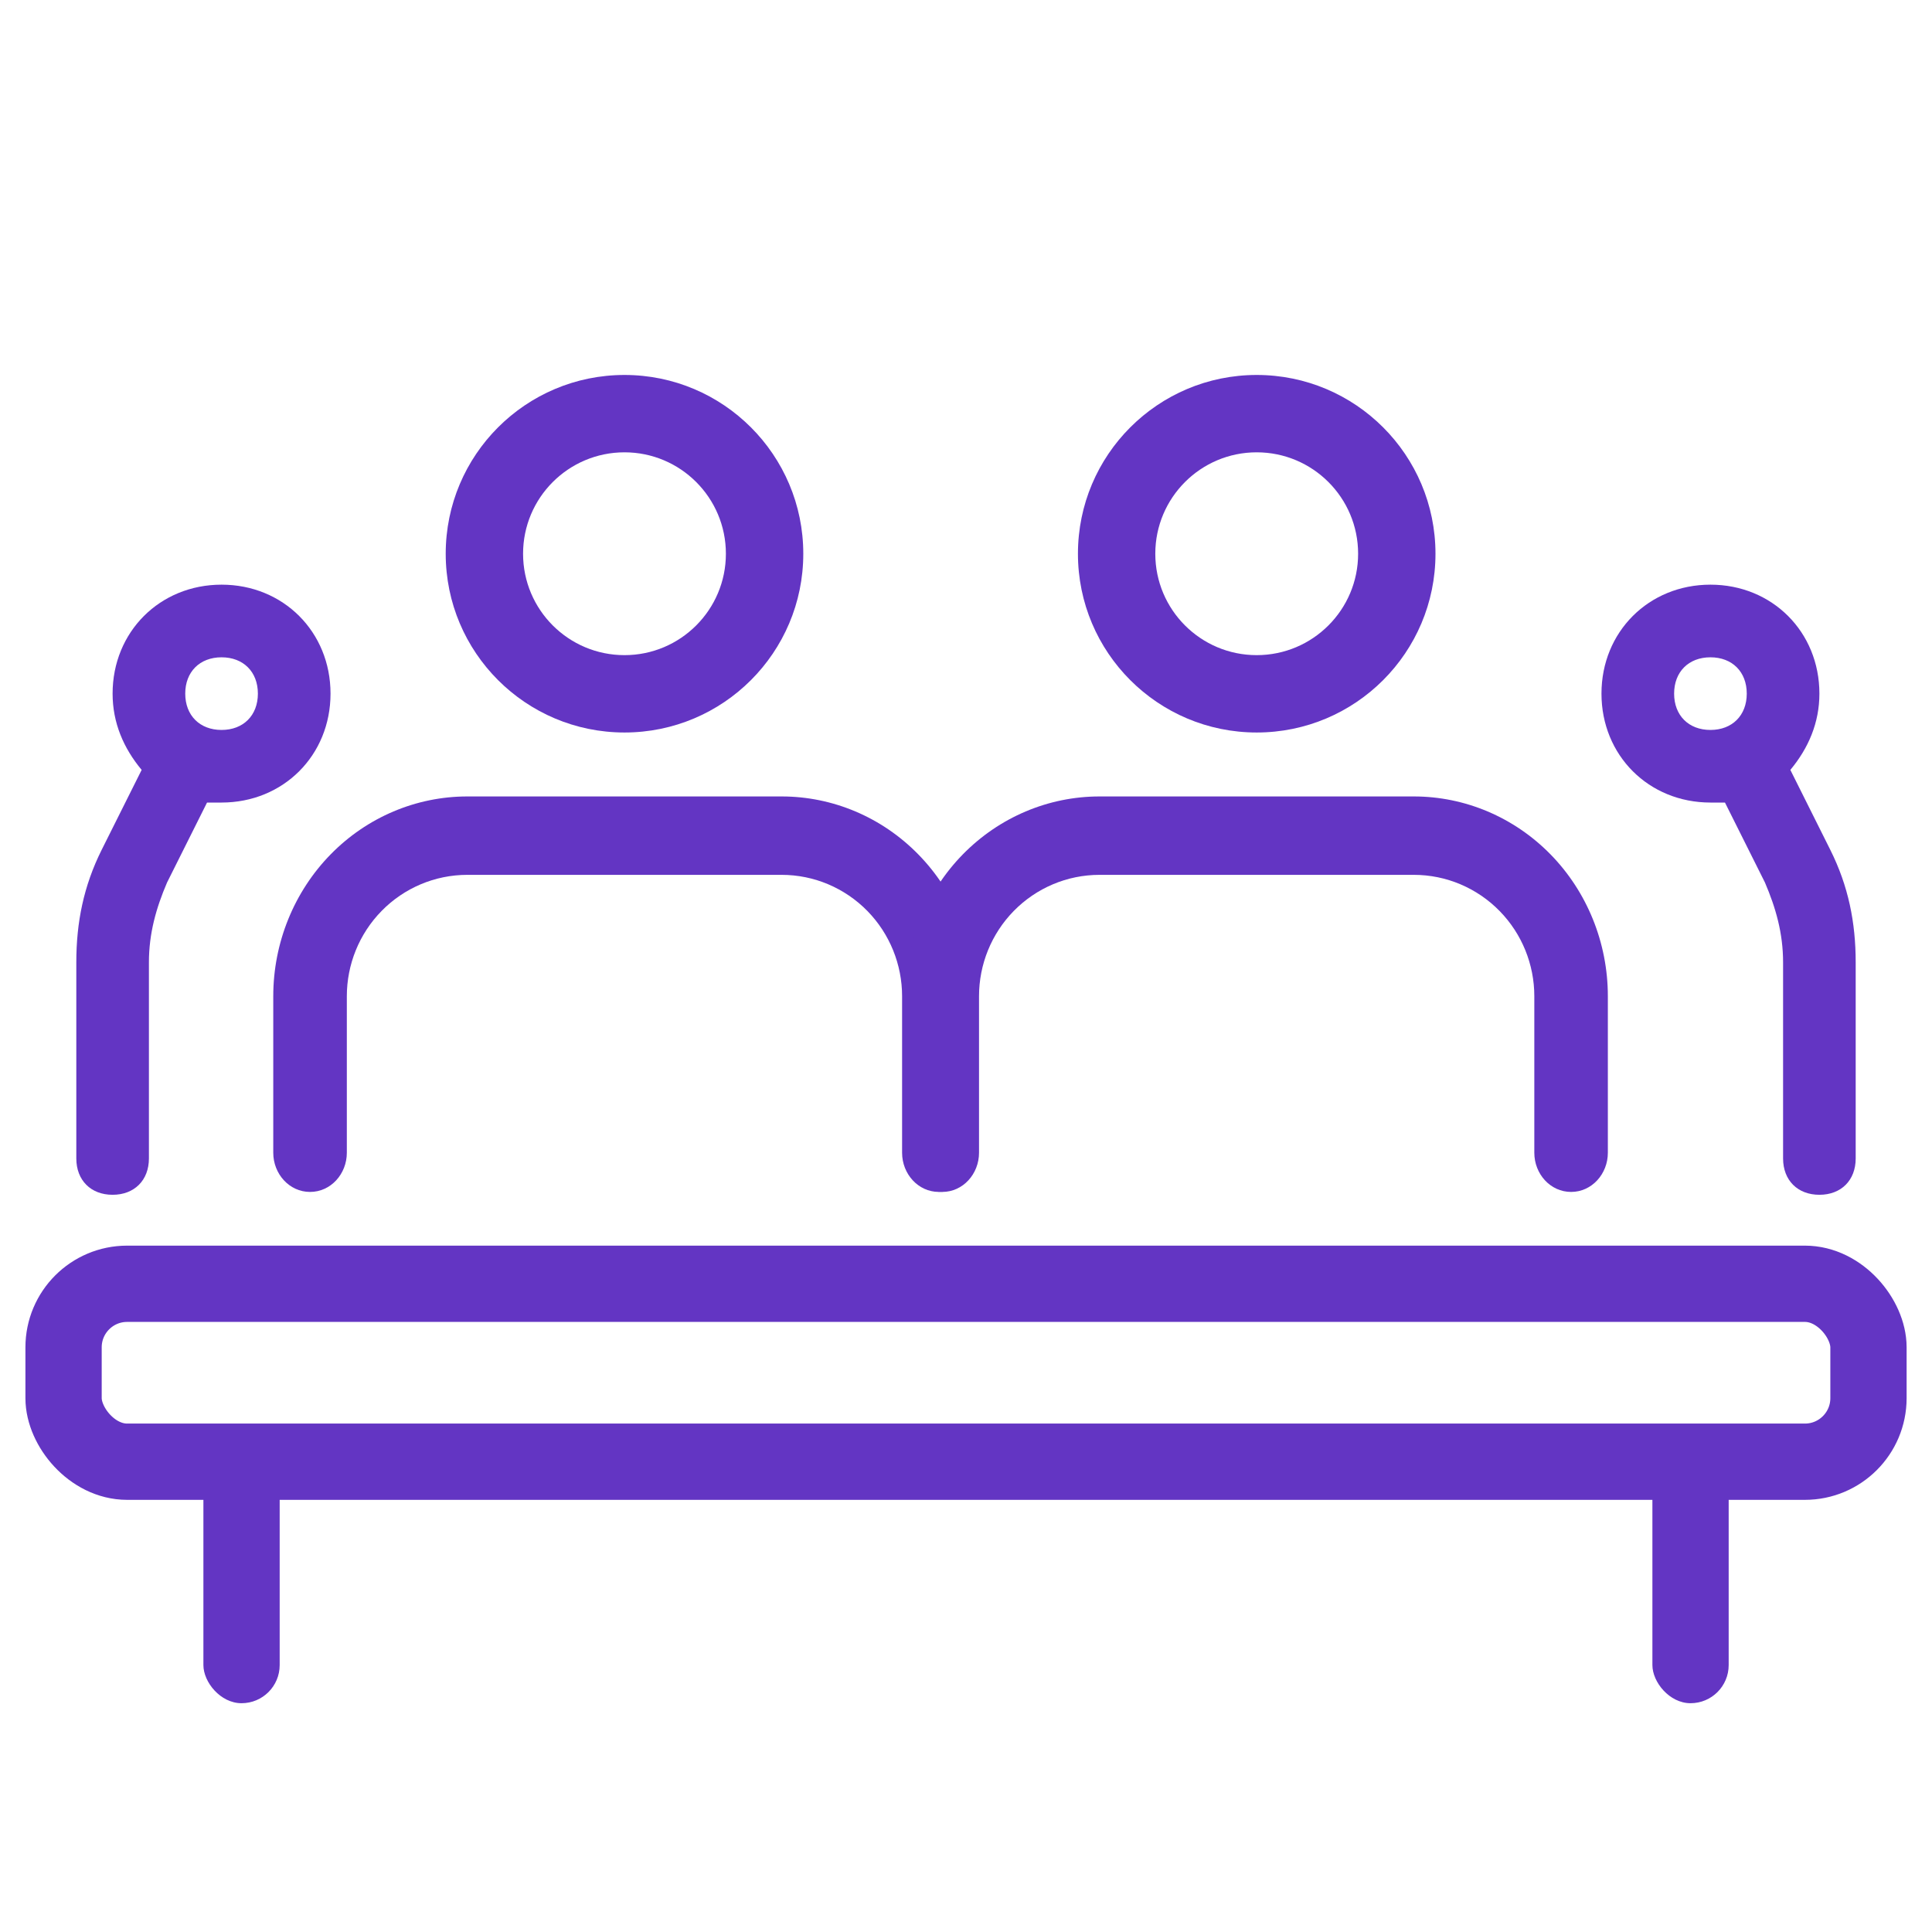 <svg width="50" height="50" viewBox="0 0 50 50" fill="none" xmlns="http://www.w3.org/2000/svg">
<path d="M2.914 30.921C3.478 30.921 3.854 30.545 3.854 29.981V24.906C3.854 24.154 4.042 23.496 4.324 22.838L5.358 20.77C5.452 20.77 5.546 20.77 5.734 20.77C7.332 20.77 8.554 19.549 8.554 17.951C8.554 16.353 7.332 15.131 5.734 15.131C4.136 15.131 2.914 16.353 2.914 17.951C2.914 18.703 3.196 19.361 3.666 19.925L2.632 21.992C2.163 22.932 1.975 23.872 1.975 24.906V29.981C1.975 30.545 2.351 30.921 2.914 30.921ZM5.734 17.011C6.298 17.011 6.674 17.387 6.674 17.951C6.674 18.515 6.298 18.891 5.734 18.891C5.17 18.891 4.794 18.515 4.794 17.951C4.794 17.387 5.17 17.011 5.734 17.011Z" fill="#6335C3"/>
<path d="M47.086 30.921C46.522 30.921 46.146 30.545 46.146 29.981V24.906C46.146 24.154 45.958 23.496 45.676 22.838L44.642 20.77C44.548 20.77 44.454 20.77 44.266 20.77C42.668 20.77 41.446 19.549 41.446 17.951C41.446 16.353 42.668 15.131 44.266 15.131C45.864 15.131 47.086 16.353 47.086 17.951C47.086 18.703 46.804 19.361 46.334 19.925L47.367 21.992C47.837 22.932 48.025 23.872 48.025 24.906V29.981C48.025 30.545 47.65 30.921 47.086 30.921ZM44.266 17.011C43.702 17.011 43.326 17.387 43.326 17.951C43.326 18.515 43.702 18.891 44.266 18.891C44.83 18.891 45.206 18.515 45.206 17.951C45.206 17.387 44.83 17.011 44.266 17.011Z" fill="#6335C3"/>
<rect x="1.645" y="33.224" width="46.711" height="4.605" rx="1.645" stroke="#6335C3" stroke-width="1.974"/>
<rect x="5.264" y="37.5" width="1.974" height="6.579" rx="0.987" fill="#6335C3"/>
<rect x="42.764" y="37.5" width="1.974" height="6.579" rx="0.987" fill="#6335C3"/>
<path d="M12.093 20.612C10.774 20.612 9.501 21.147 8.557 22.111C7.612 23.076 7.072 24.396 7.072 25.782V29.833C7.072 30.381 7.487 30.847 8.024 30.847C8.562 30.847 8.976 30.381 8.976 29.833V25.782C8.976 24.963 9.294 24.169 9.875 23.576C10.456 22.982 11.254 22.641 12.093 22.641H20.23C21.069 22.641 21.866 22.982 22.448 23.576C23.028 24.169 23.346 24.963 23.346 25.782V29.833C23.346 30.381 23.761 30.847 24.298 30.847C24.836 30.847 25.25 30.381 25.25 29.833V25.782C25.25 24.396 24.711 23.076 23.765 22.111C22.821 21.147 21.549 20.612 20.23 20.612H12.093Z" fill="#6335C3"/>
<path d="M28.454 20.612C27.135 20.612 25.863 21.147 24.918 22.111C23.973 23.076 23.434 24.396 23.434 25.782V29.833C23.434 30.381 23.848 30.847 24.386 30.847C24.923 30.847 25.337 30.381 25.337 29.833V25.782C25.337 24.963 25.655 24.169 26.236 23.576C26.818 22.982 27.615 22.641 28.454 22.641H36.591C37.43 22.641 38.227 22.982 38.809 23.576C39.39 24.169 39.708 24.963 39.708 25.782V29.833C39.708 30.381 40.122 30.847 40.66 30.847C41.197 30.847 41.611 30.381 41.611 29.833V25.782C41.611 24.396 41.072 23.076 40.127 22.111C39.182 21.147 37.91 20.612 36.591 20.612H28.454Z" fill="#6335C3"/>
<path fill-rule="evenodd" clip-rule="evenodd" d="M16.162 9.704C13.607 9.704 11.535 11.776 11.535 14.331C11.535 16.886 13.607 18.957 16.162 18.957C18.717 18.957 20.789 16.886 20.789 14.331C20.789 11.776 18.717 9.704 16.162 9.704ZM13.537 14.331C13.537 12.881 14.712 11.706 16.162 11.706C17.611 11.706 18.786 12.881 18.786 14.331C18.786 15.78 17.611 16.955 16.162 16.955C14.712 16.955 13.537 15.78 13.537 14.331Z" fill="#6335C3"/>
<path fill-rule="evenodd" clip-rule="evenodd" d="M32.523 9.704C29.968 9.704 27.897 11.776 27.897 14.331C27.897 16.886 29.968 18.957 32.523 18.957C35.079 18.957 37.15 16.886 37.15 14.331C37.15 11.776 35.079 9.704 32.523 9.704ZM29.899 14.331C29.899 12.881 31.074 11.706 32.523 11.706C33.973 11.706 35.148 12.881 35.148 14.331C35.148 15.78 33.973 16.955 32.523 16.955C31.074 16.955 29.899 15.78 29.899 14.331Z" fill="#6335C3"/>
</svg>